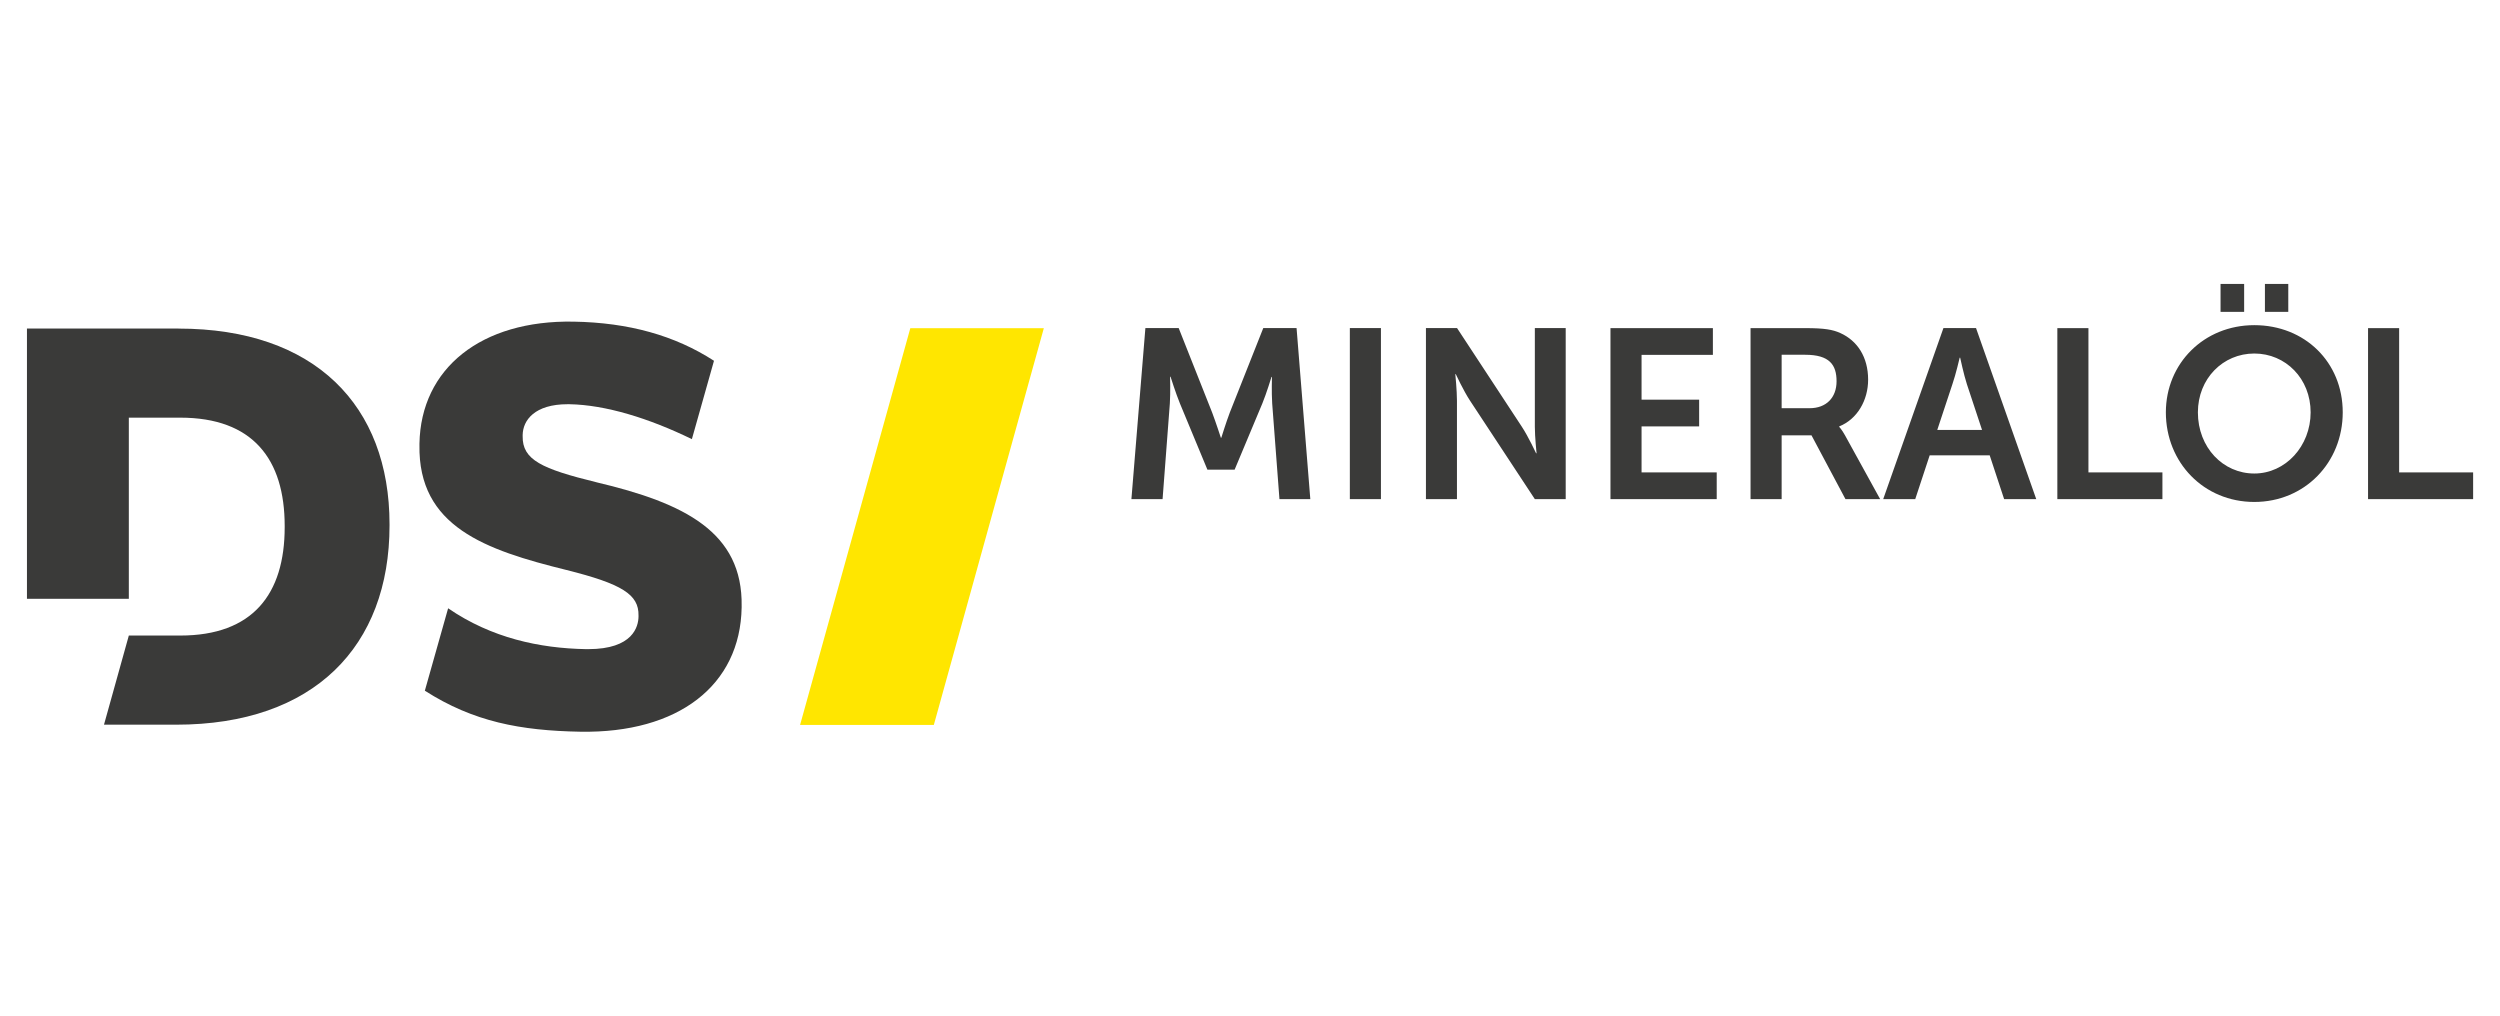 <?xml version="1.0" encoding="UTF-8"?>
<svg id="Ebene_1" xmlns="http://www.w3.org/2000/svg" viewBox="0 0 320 130">
  <defs>
    <style>
      .cls-1 {
        fill: #3a3a39;
      }

      .cls-2 {
        fill: #ffe600;
      }
    </style>
  </defs>
  <polygon class="cls-2" points="116.52 42.01 102.41 92.79 119.53 92.79 133.61 42.01 116.52 42.01"/>
  <path class="cls-1" d="M76.35,61.73c-7.02-1.72-9.5-2.87-9.45-5.9v-.15c.03-1.91,1.56-3.94,5.75-3.94h.22c4.65.08,10.21,1.8,15.69,4.47h0s2.83-10.03,2.83-10.03c-5.01-3.24-10.91-4.89-17.96-5.01-11.83-.22-19.57,5.97-19.74,15.62v.15c-.19,10.47,8.41,13.45,18.82,16.02,7.11,1.78,9.27,3.14,9.22,5.82v.15c-.02,1.25-.69,4.16-6.43,4.16h-.3c-5.93-.11-12.09-1.42-17.64-5.23l-2.98,10.55c6.22,3.98,12.23,5.11,19.91,5.25,12.52.21,20.47-5.92,20.64-15.91v-.15c.16-9.49-7.31-13.21-18.59-15.87"/>
  <path class="cls-1" d="M22.84,42.05H3.45v34.6h13.04v-23.19h6.58c9.29,0,13.37,5.31,13.37,13.87v.15c0,8.56-4.08,13.87-13.37,13.87h-6.58l-3.18,11.41h9.24c17.62,0,27.31-10.01,27.31-25.5v-.15c0-15.22-9.58-25.05-27.01-25.05"/>
  <path class="cls-1" d="M303.11,63.89h13.45v-3.42h-9.47v-18.47h-3.98v21.9ZM284.23,39.92h3.02v-3.58h-3.02v3.58ZM289.91,39.92h2.99v-3.58h-2.99v3.58ZM281.33,52.78c0-4.32,3.21-7.53,7.22-7.53s7.21,3.21,7.21,7.53-3.21,7.83-7.21,7.83-7.22-3.33-7.22-7.83M277.23,52.78c0,6.44,4.87,11.47,11.32,11.47s11.32-5.03,11.32-11.47-4.87-11.16-11.32-11.16-11.32,4.9-11.32,11.16M263.34,63.89h13.45v-3.42h-9.47v-18.47h-3.98v21.9ZM250.9,45.78s.46,2.16.86,3.39l1.94,5.86h-5.73l1.94-5.86c.43-1.23.93-3.39.93-3.39h.06ZM256.54,63.89h4.1l-7.71-21.9h-4.17l-7.71,21.9h4.1l1.85-5.61h7.68l1.85,5.61ZM228.05,52.26v-6.85h3.02c3.11,0,4.01,1.29,4.01,3.39s-1.32,3.45-3.45,3.45h-3.58ZM224.07,63.89h3.98v-8.17h3.82l4.35,8.17h4.44l-4.5-8.17c-.43-.77-.74-1.08-.74-1.08v-.06c2.32-.93,3.7-3.36,3.7-5.98,0-2.9-1.38-5-3.58-5.98-.95-.43-2.04-.62-4.41-.62h-7.06v21.9ZM206.14,63.89h13.6v-3.42h-9.62v-5.89h7.37v-3.42h-7.37v-5.74h9.13v-3.42h-13.11v21.9ZM182.51,63.89h3.98v-12.61c0-1.29-.21-3.39-.21-3.39h.06s.99,2.13,1.82,3.39l8.3,12.61h3.95v-21.9h-3.95v12.64c0,1.3.22,3.39.22,3.39h-.06s-.99-2.13-1.82-3.39l-8.3-12.64h-3.98v21.9ZM172.78,63.89h3.98v-21.9h-3.98v21.9ZM144.83,63.89h3.98l.93-12.25c.09-1.45.03-3.42.03-3.42h.06s.68,2.16,1.2,3.42l3.52,8.48h3.48l3.55-8.48c.52-1.26,1.17-3.39,1.17-3.39h.06s-.06,1.94.03,3.39l.93,12.25h3.95l-1.76-21.9h-4.26l-4.29,10.83c-.49,1.29-1.08,3.21-1.08,3.21h-.06s-.62-1.91-1.11-3.21l-4.29-10.83h-4.26l-1.79,21.9Z"/>
</svg>